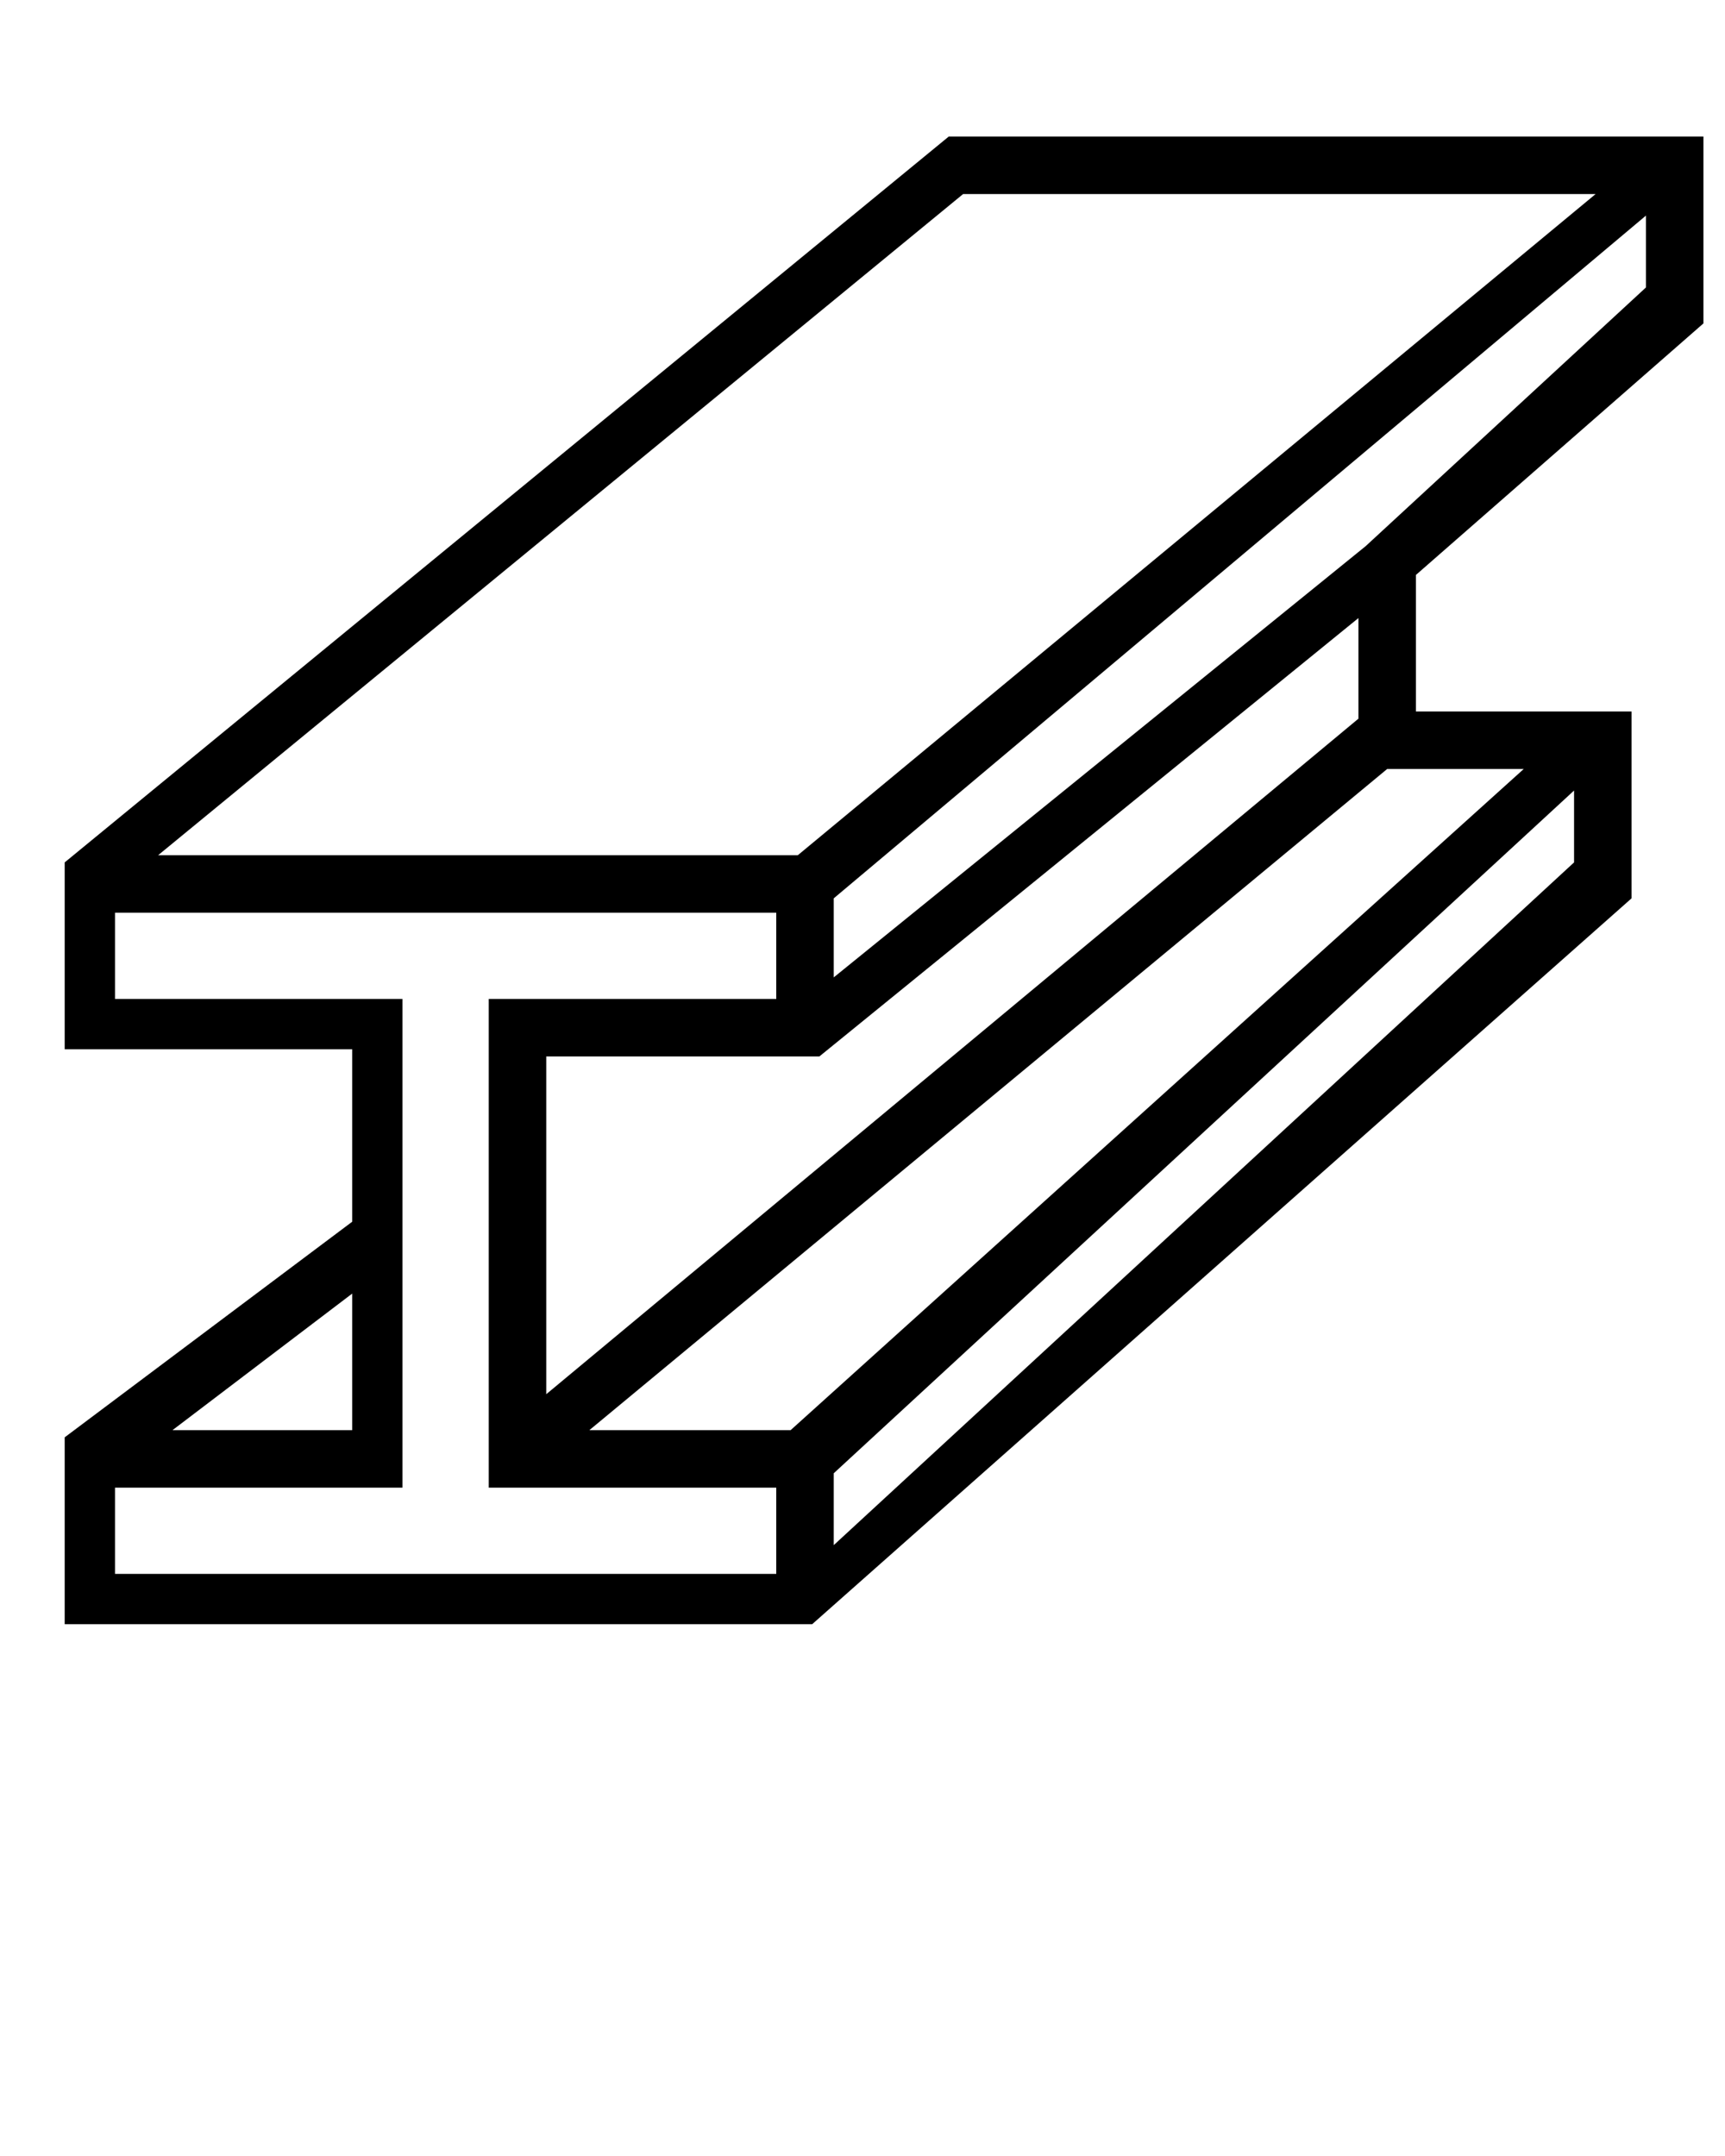 <?xml version="1.0" encoding="utf-8"?>
<!-- Generator: Adobe Illustrator 27.8.1, SVG Export Plug-In . SVG Version: 6.00 Build 0)  -->
<svg version="1.1" id="katman_1" xmlns="http://www.w3.org/2000/svg" xmlns:xlink="http://www.w3.org/1999/xlink" x="0px" y="0px"
	 viewBox="0 0 24 30" style="enable-background:new 0 0 24 30;" xml:space="preserve">
<style type="text/css">
	.st0{fill-rule:evenodd;clip-rule:evenodd;}
</style>
<g>
	<path class="st0" d="M13.2,2h10.3v2.4l-4,3.5V10h3v2.4L11.3,22.5H1v-2.4l4-3v-2.6H1v-2.4L13.2,2z M5,17.8L2,20h3V17.8z M1.5,20.5h4
		V14h-4v-1.5H11V14H7v6.5h4V22H1.5V20.5z M11.5,21.7v-1.3L22,10.8v1.3L11.5,21.7z M21.6,10.5h-2.3L7.9,20h3.2L21.6,10.5z M7.5,19.7
		L19,10.1V8.3l-7.7,6.2H7.5V19.7z M19.1,7.6L23,4.1V2.8l-11.5,9.6v1.4L19.1,7.6z M11.2,12l11.4-9.5h-9.2L1.9,12H11.2z"/>
	<path d="M11.3,22.6H0.9V20l0,0l4-3v-2.4h-4V12L13.2,1.9h10.5v2.6l-4,3.5v1.9h3v2.6l0,0L11.3,22.6z M1.1,22.4h10.1l11.1-10v-2.2h-3
		V7.8l4-3.5V2.1H13.2l-12.1,10v2.2h4v2.8l0,0l-4,3V22.4z M11.1,22.1H1.4v-1.8h4v-6.2h-4v-1.8h9.8v1.8h-4v6.2h4V22.1z M1.6,21.9h9.2
		v-1.2h-4v-6.8h4v-1.2H1.6v1.2h4v6.8h-4V21.9z M11.4,22v-1.6l10.8-9.8v1.6l0,0L11.4,22z M11.6,20.5v1L21.9,12v-1L11.6,20.5z
		 M11.1,20.1H7.6l11.7-9.8h2.7L11.1,20.1z M8.2,19.9h2.8l10.2-9.2h-1.9L8.2,19.9z M5.1,20.1H1.6l3.5-2.6V20.1z M2.4,19.9h2.5V18
		L2.4,19.9z M7.4,20v-5.6h3.9L19.1,8v2.1l0,0L7.4,20z M7.6,14.6v4.8L18.9,10V8.6l-7.5,6.1H7.6z M11.4,14.1v-1.7l0,0l11.7-9.8v1.6
		l-3.9,3.5L11.4,14.1z M11.6,12.5v1.1l7.4-6L22.9,4v-1L11.6,12.5z M11.2,12.1H1.6l11.8-9.8h9.6L11.2,12.1z M2.2,11.9h8.9l11.1-9.2
		h-8.8L2.2,11.9z"/>
</g>
</svg>
